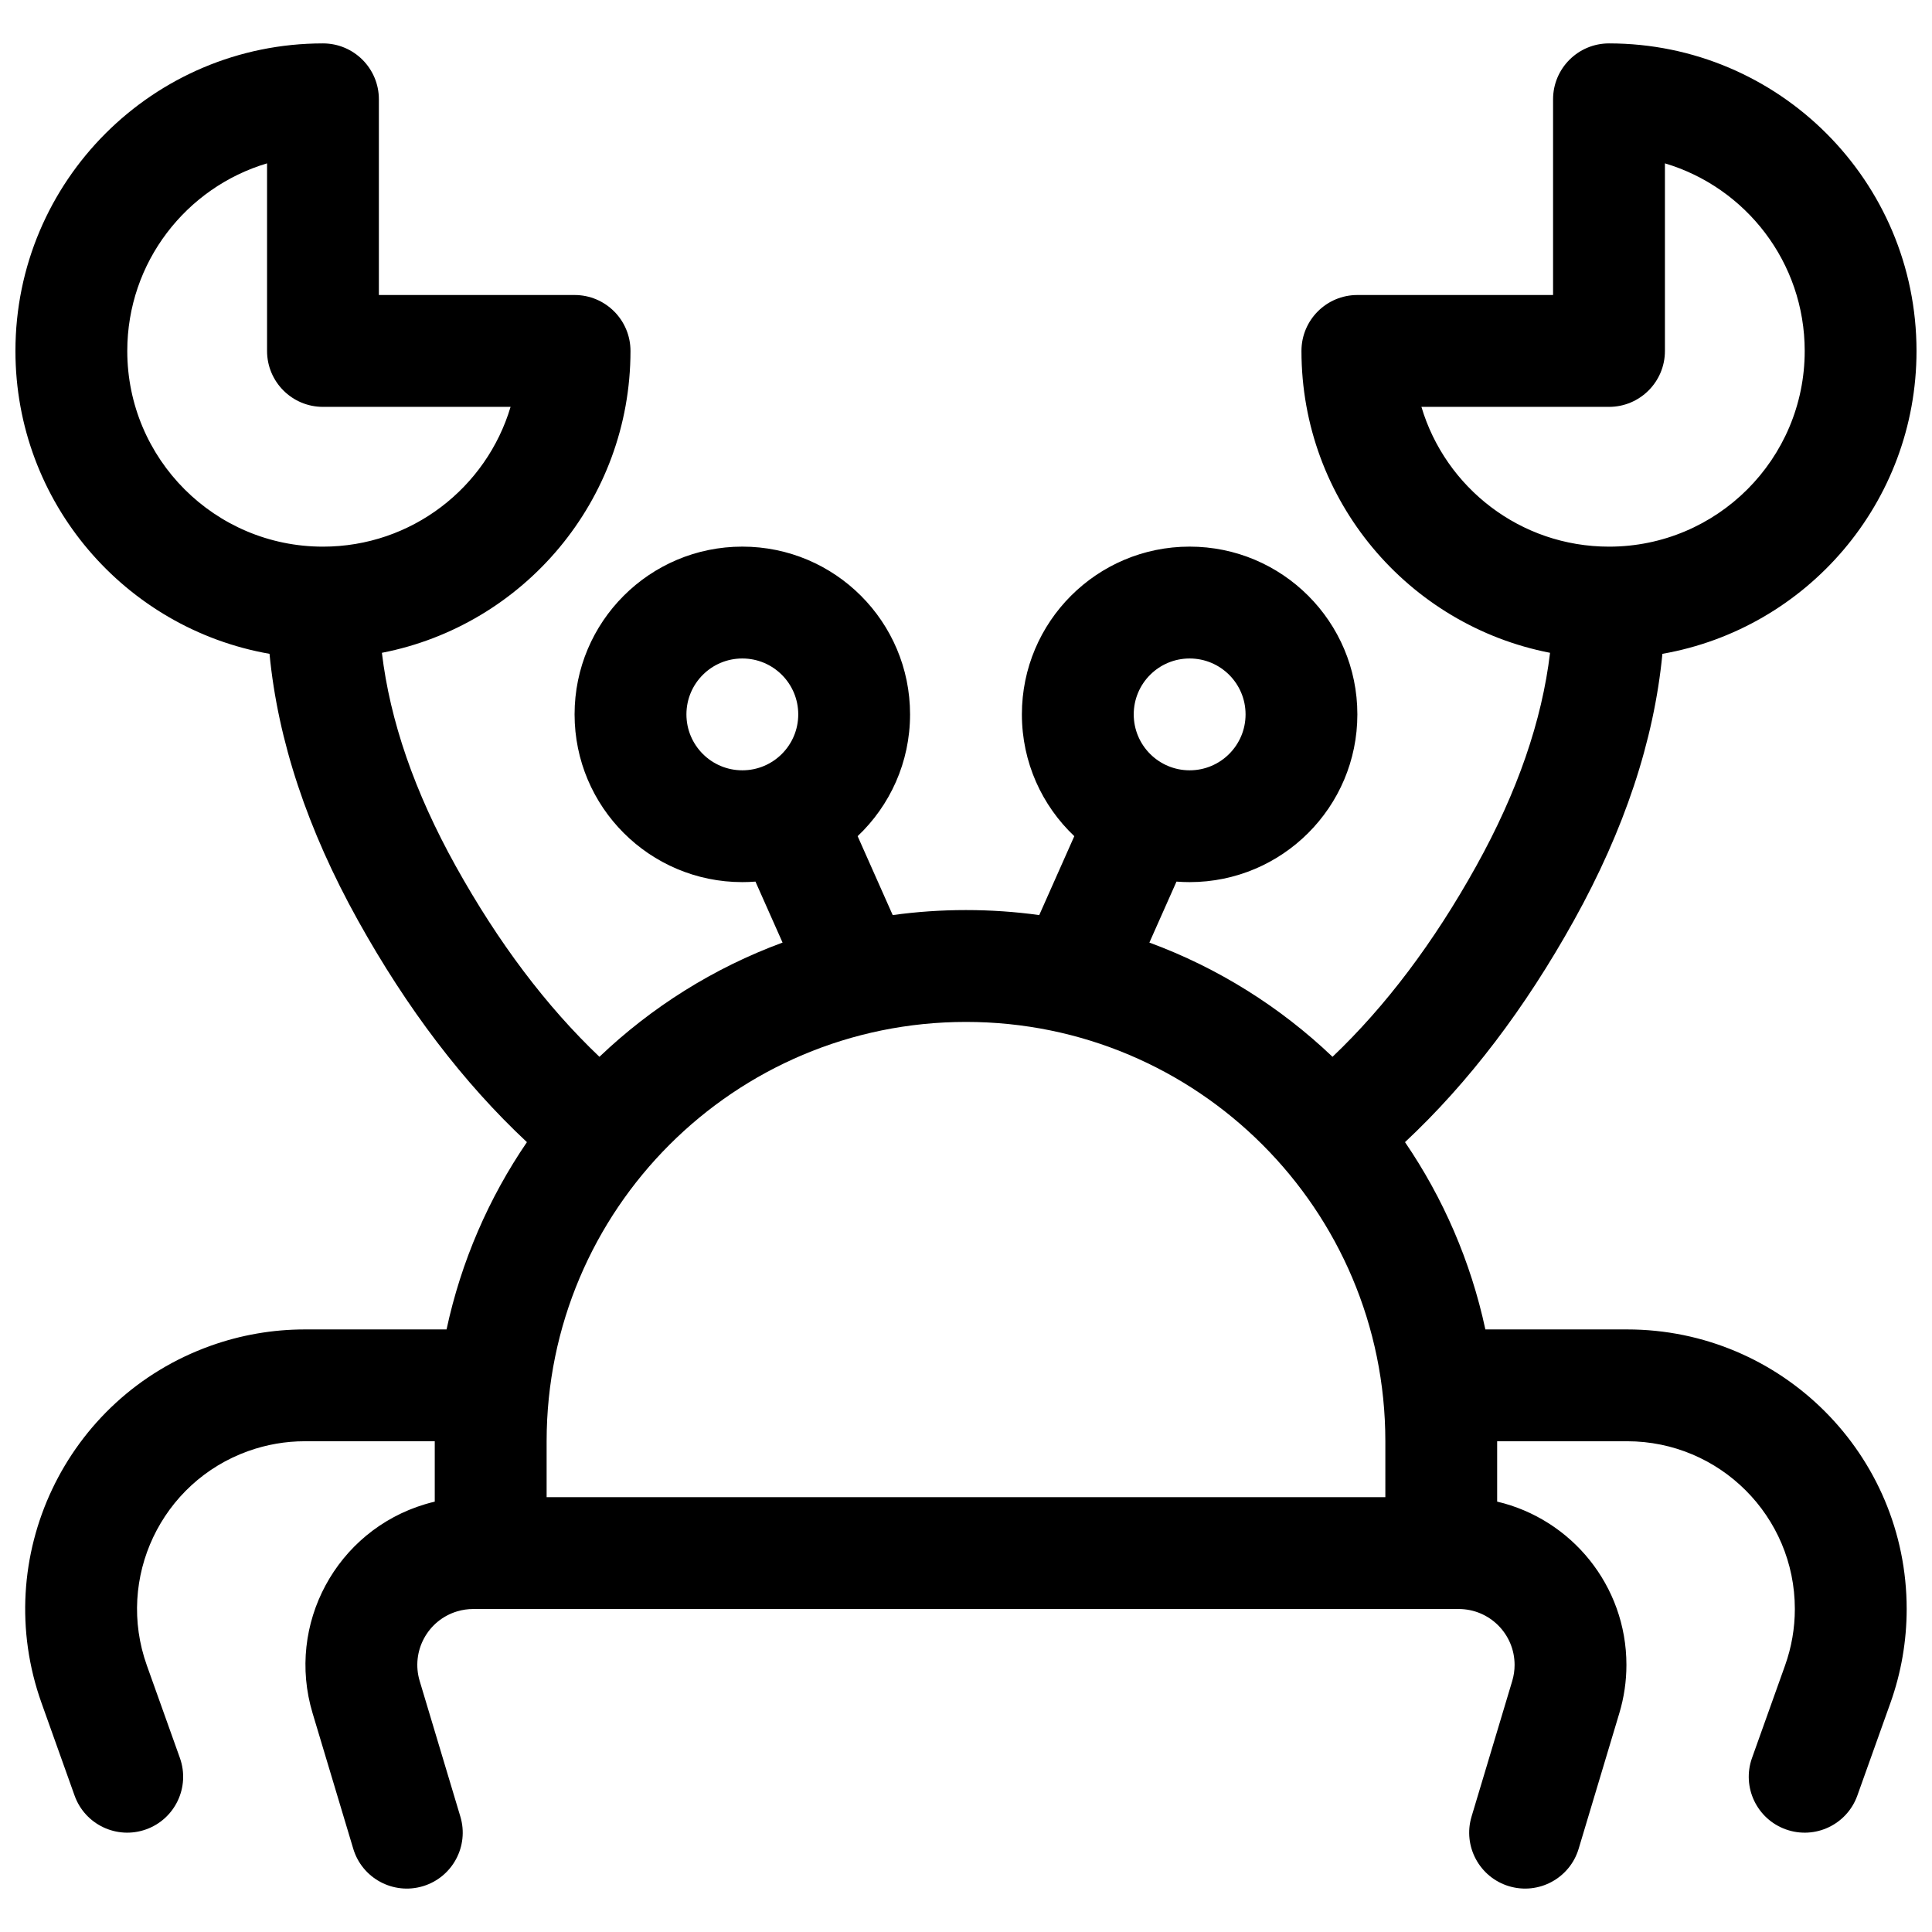 <?xml version="1.0" encoding="UTF-8"?>
<!-- Uploaded to: ICON Repo, www.svgrepo.com, Generator: ICON Repo Mixer Tools -->
<svg width="800px" height="800px" version="1.1" viewBox="144 144 512 512" xmlns="http://www.w3.org/2000/svg">
 <defs>
  <clipPath id="a">
   <path d="m148.09 155h503.81v490h-503.81z"/>
  </clipPath>
 </defs>
 <g clip-path="url(#a)">
  <path d="m215.43 317.27c-38.262-6.699-67.34-40.09-67.34-80.273 0-45.008 36.488-81.496 81.5-81.496 8.184 0 14.816 6.633 14.816 14.816v51.863h51.863c8.184 0 14.816 6.633 14.816 14.816 0 39.668-28.34 72.719-65.879 80.004 2.152 18.027 8.629 36.844 19.559 56.508 11.293 20.312 23.996 37.145 38.09 50.555 13.805-13.164 30.281-23.555 48.531-30.27l-7.184-16.16c-1.148 0.09-2.309 0.137-3.481 0.137-24.551 0-44.453-19.906-44.453-44.457 0-24.551 19.902-44.453 44.453-44.453 24.551 0 44.453 19.902 44.453 44.453 0 12.715-5.336 24.18-13.891 32.281l9.293 20.91c6.348-0.875 12.828-1.328 19.418-1.328 6.586 0 13.066 0.453 19.414 1.328l9.293-20.91c-8.555-8.102-13.891-19.566-13.891-32.281 0-24.551 19.902-44.453 44.453-44.453s44.453 19.902 44.453 44.453c0 24.551-19.902 44.457-44.453 44.457-1.172 0-2.332-0.047-3.481-0.137l-7.184 16.16c18.25 6.715 34.727 17.105 48.531 30.27 14.094-13.41 26.801-30.242 38.09-50.555 10.93-19.664 17.41-38.48 19.559-56.508-37.539-7.285-65.879-40.336-65.879-80.004 0-8.184 6.633-14.816 14.816-14.816h51.863v-51.863c0-8.184 6.637-14.816 14.82-14.816 45.008 0 81.496 36.488 81.496 81.496 0 40.184-29.078 73.57-67.34 80.273-2.227 23.059-10.086 46.625-23.434 70.637-13.008 23.402-27.926 43.012-44.781 58.773 10.082 14.77 17.422 31.559 21.297 49.633h37.562c40.918 0 74.09 33.168 74.09 74.09 0 8.492-1.461 16.918-4.316 24.918l-8.758 24.52c-2.754 7.707-11.23 11.723-18.938 8.969-7.707-2.75-11.727-11.23-8.973-18.938l8.758-24.52c1.711-4.797 2.59-9.855 2.59-14.949 0-24.551-19.902-44.457-44.453-44.457h-34.438v15.996c19.637 4.606 34.258 22.234 34.258 43.277 0 4.328-0.633 8.629-1.875 12.773l-10.781 35.938c-2.352 7.84-10.613 12.289-18.453 9.938-7.836-2.352-12.285-10.613-9.934-18.453l10.781-35.938c0.414-1.383 0.625-2.816 0.625-4.258 0-8.184-6.633-14.816-14.816-14.816h-261.15c-1.445 0-2.879 0.207-4.262 0.625-7.836 2.352-12.285 10.609-9.934 18.449l10.781 35.938c2.352 7.84-2.098 16.102-9.934 18.453-7.84 2.352-16.102-2.098-18.453-9.938l-10.781-35.938c-7.055-23.516 6.289-48.297 29.805-55.352 0.855-0.258 1.715-0.488 2.578-0.691v-16.004h-34.434c-5.098 0-10.152 0.879-14.953 2.59-23.121 8.258-35.168 33.695-26.914 56.816l8.758 24.52c2.754 7.707-1.262 16.188-8.969 18.938-7.707 2.754-16.188-1.262-18.941-8.969l-8.754-24.52c-13.762-38.535 6.316-80.93 44.852-94.691 8-2.859 16.43-4.316 24.922-4.316h37.559c3.875-18.074 11.219-34.863 21.297-49.633-16.855-15.762-31.773-35.371-44.781-58.773-13.348-24.012-21.207-47.578-23.434-70.637zm295.7 208.68c0-61.375-49.758-111.13-111.13-111.13-61.379 0-111.14 49.758-111.14 111.13v14.82h222.27zm-51.863-177.81c8.184 0 14.82-6.637 14.82-14.82s-6.637-14.816-14.82-14.816c-8.184 0-14.816 6.633-14.816 14.816s6.633 14.82 14.816 14.82zm-118.54 0c8.184 0 14.816-6.637 14.816-14.82s-6.633-14.816-14.816-14.816c-8.184 0-14.816 6.633-14.816 14.816s6.633 14.82 14.816 14.82zm229.68-59.273c28.641 0 51.859-23.219 51.859-51.863 0-23.492-15.621-43.34-37.043-49.715v49.715c0 8.184-6.633 14.82-14.816 14.82h-49.715c6.375 21.422 26.219 37.043 49.715 37.043zm-291.1-37.043h-49.715c-8.184 0-14.82-6.637-14.82-14.82v-49.715c-21.422 6.375-37.043 26.223-37.043 49.715 0 28.645 23.219 51.863 51.863 51.863 23.492 0 43.336-15.621 49.715-37.043z"/>
 </g>
</svg>